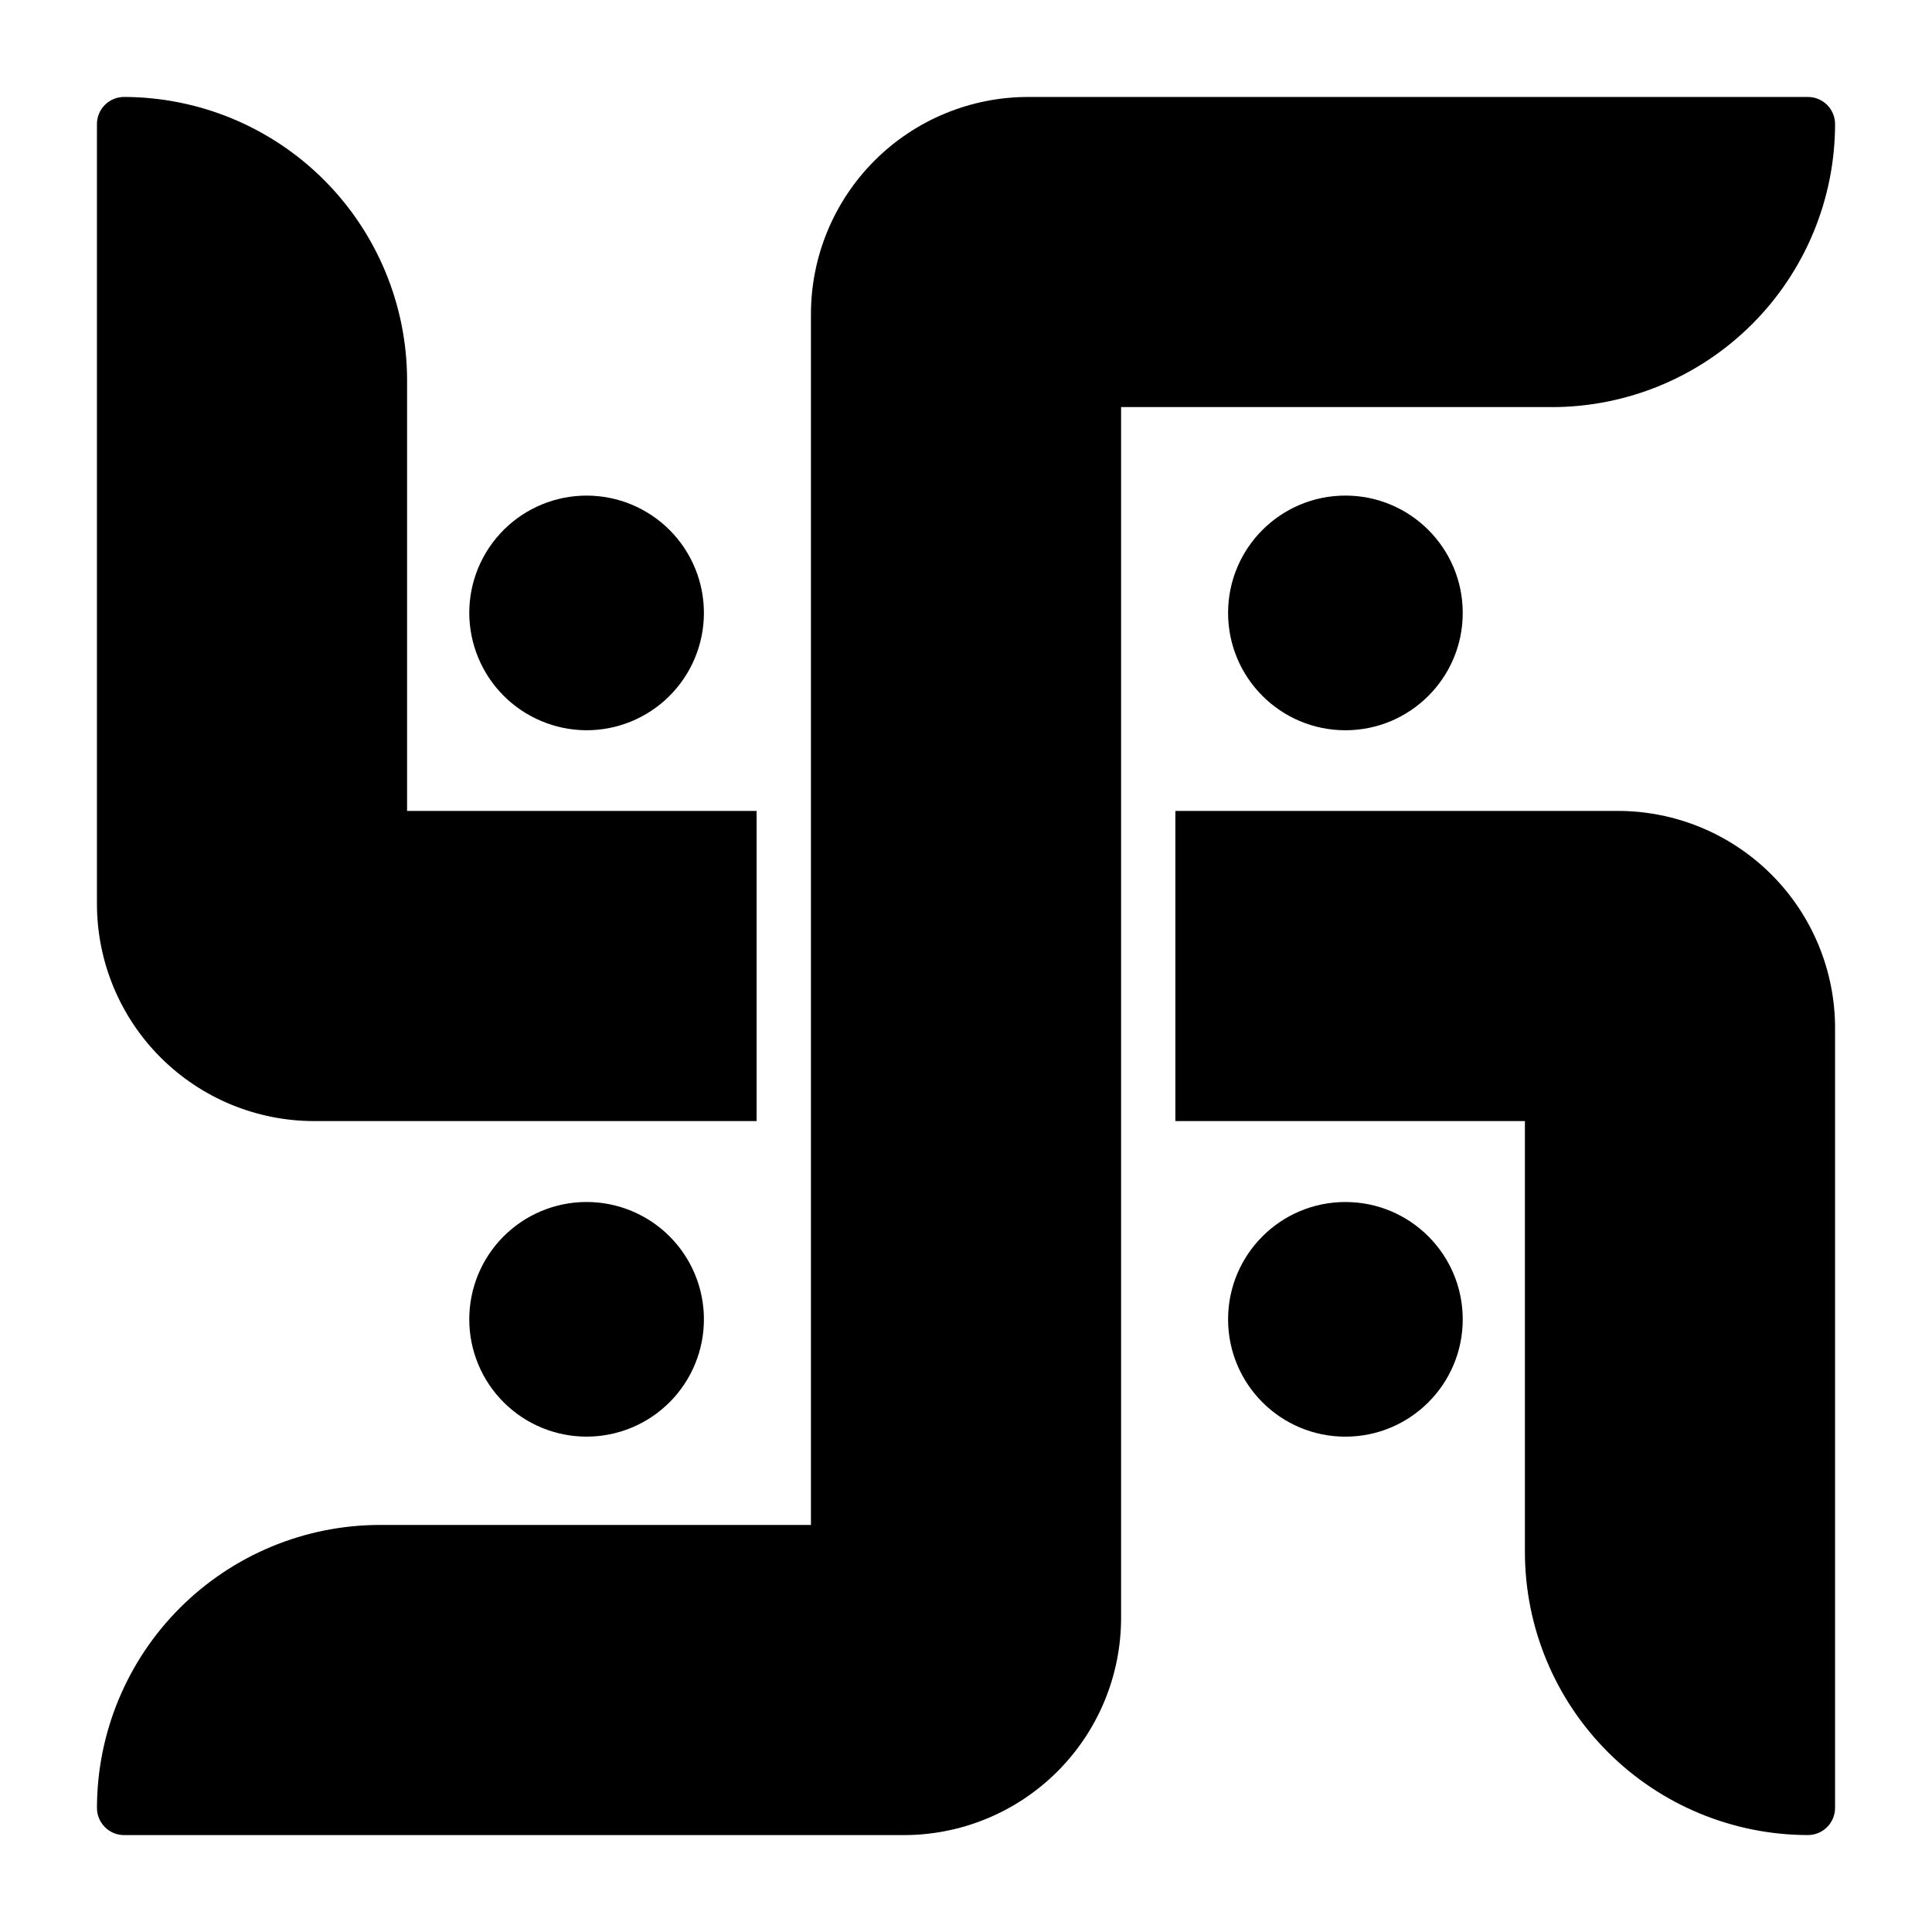 <?xml version="1.0" encoding="UTF-8"?>
<!-- Uploaded to: ICON Repo, www.iconrepo.com, Generator: ICON Repo Mixer Tools -->
<svg fill="#000000" width="800px" height="800px" version="1.1" viewBox="144 144 512 512" xmlns="http://www.w3.org/2000/svg">
 <g>
  <path d="m531.64 493.64c0 17.172-13.922 31.09-31.094 31.09s-31.09-13.918-31.09-31.09 13.918-31.094 31.09-31.094 31.094 13.922 31.094 31.094"/>
  <path d="m268.36 306.43c0-8.258 3.285-16.176 9.133-22.012 5.848-5.832 13.773-9.098 22.031-9.078 8.262 0.02 16.172 3.32 21.992 9.184 5.816 5.859 9.066 13.793 9.027 22.051-0.035 8.258-3.359 16.164-9.234 21.969-5.871 5.805-13.812 9.035-22.07 8.98-8.203-0.078-16.047-3.383-21.828-9.203-5.777-5.82-9.031-13.688-9.051-21.891z"/>
  <path d="m630.31 416.48v206.63c0 1.91-0.758 3.742-2.109 5.09-1.348 1.352-3.18 2.109-5.09 2.109-19.883-0.02-38.949-7.926-53.008-21.988-14.059-14.059-21.969-33.125-21.988-53.008v-114.22h-92.629v-82.191h117.25c15.27 0 29.914 6.066 40.711 16.863 10.801 10.797 16.867 25.445 16.867 40.715z"/>
  <path d="m299.24 462.54c8.262-0.059 16.207 3.176 22.082 8.988 5.871 5.809 9.191 13.719 9.223 21.984 0.035 8.262-3.227 16.195-9.055 22.055-5.828 5.856-13.75 9.148-22.012 9.156-8.262 0.008-16.188-3.277-22.027-9.125-5.836-5.844-9.109-13.777-9.09-22.039 0.02-8.195 3.273-16.055 9.055-21.863 5.785-5.809 13.625-9.098 21.824-9.156z"/>
  <path d="m169.69 383.52v-206.63c0-3.977 3.219-7.195 7.195-7.195 19.879 0.035 38.934 7.949 52.988 22.004 14.055 14.059 21.969 33.113 22.008 52.988v114.22h92.629v82.191h-117.24c-15.273 0-29.918-6.066-40.715-16.863-10.801-10.797-16.863-25.441-16.863-40.715z"/>
  <path d="m555.32 251.88h-114.22v320.86c0 15.27-6.066 29.914-16.863 40.711-10.797 10.801-25.441 16.867-40.715 16.867h-206.63c-3.977 0-7.195-3.223-7.195-7.199 0.016-19.883 7.926-38.949 21.984-53.008 14.062-14.059 33.125-21.969 53.008-21.988h114.22v-320.85c0-15.273 6.066-29.918 16.863-40.715 10.797-10.801 25.445-16.863 40.715-16.863h206.63c1.91 0 3.742 0.758 5.09 2.106 1.352 1.352 2.109 3.18 2.109 5.09-0.02 19.883-7.926 38.949-21.988 53.008-14.059 14.062-33.125 21.969-53.008 21.988z"/>
  <path d="m531.64 306.43c0 17.172-13.922 31.094-31.094 31.094s-31.09-13.922-31.09-31.094 13.918-31.094 31.09-31.094 31.094 13.922 31.094 31.094"/>
 </g>
</svg>
